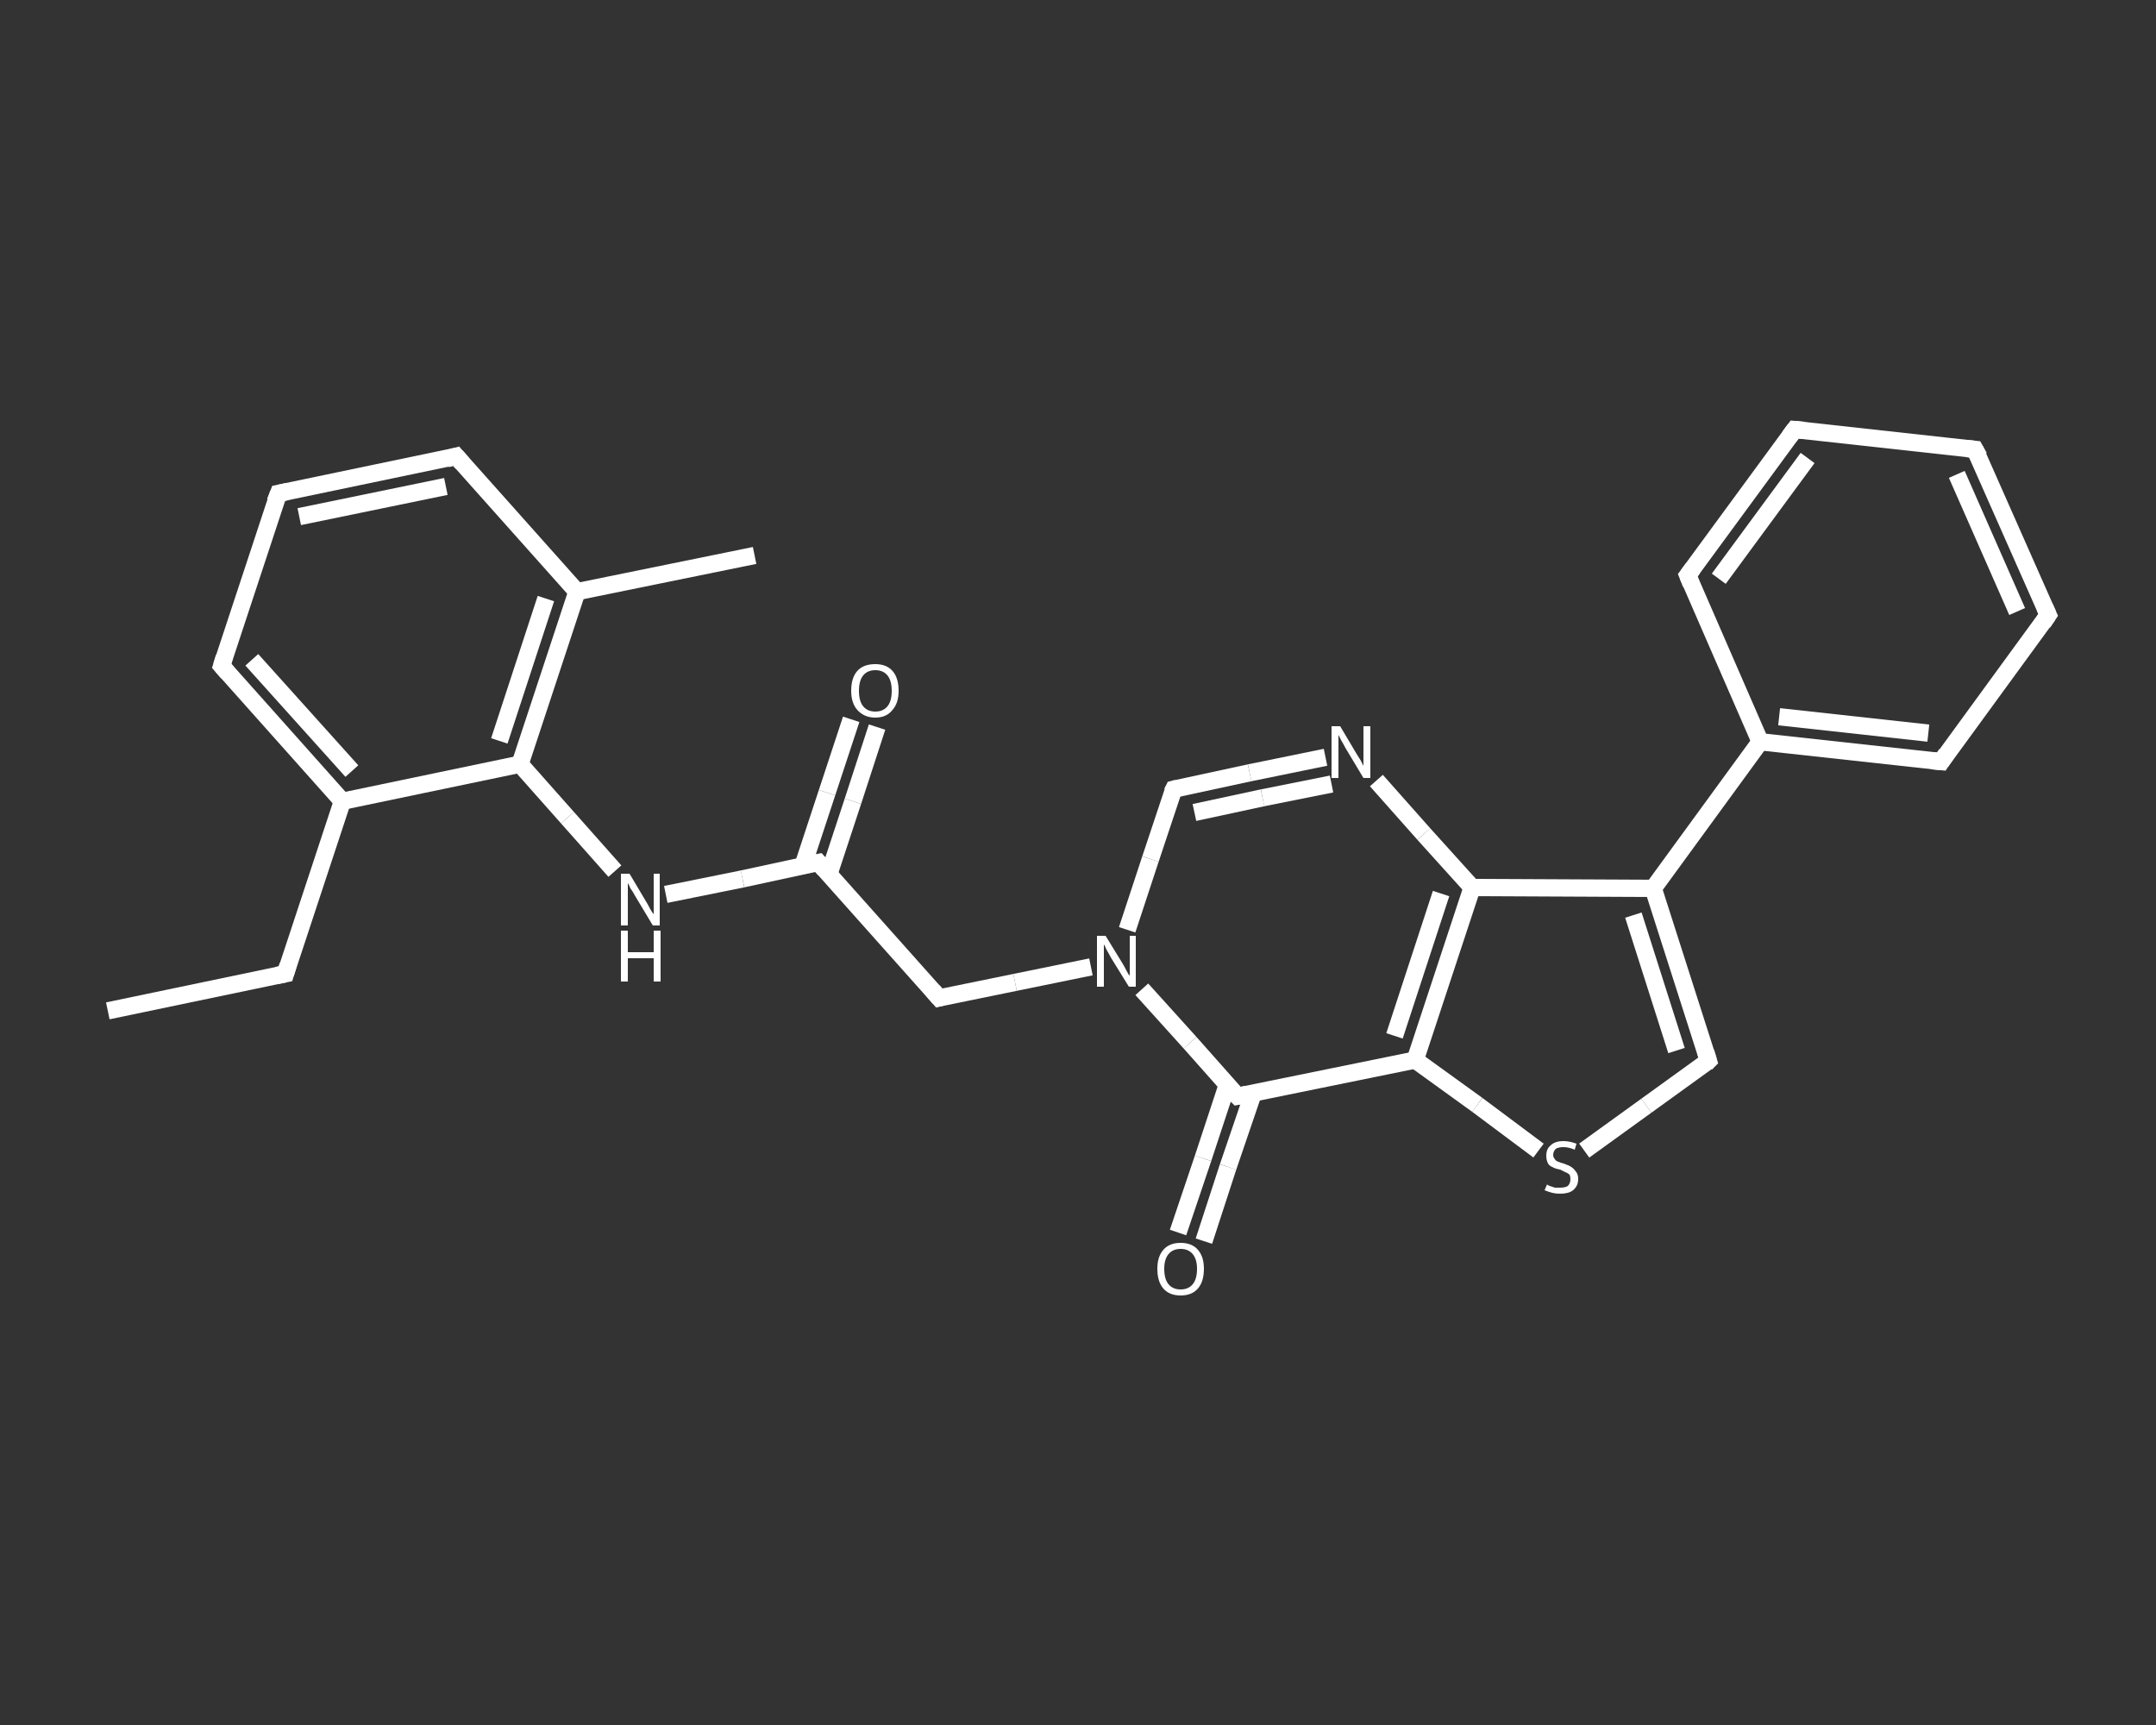 <?xml version='1.0' encoding='iso-8859-1'?>
<svg version='1.1' baseProfile='full'
              xmlns='http://www.w3.org/2000/svg'
                      xmlns:rdkit='http://www.rdkit.org/xml'
                      xmlns:xlink='http://www.w3.org/1999/xlink'
                  xml:space='preserve'
width='250px' height='200px' viewBox='0 0 250 200'>
<rect x="0" y="0" width="250" height="200" fill="#333333" stroke="none"/>
<!-- END OF HEADER -->
<rect style='opacity:1.0;fill:transparent;stroke:none' width='250.0' height='200.0' x='0.0' y='0.0'> </rect>
<path class='bond-0 atom-0 atom-1' d='M 12.5,117.2 L 33.1,112.9' style='fill:none;fill-rule:evenodd;stroke:#FFFFFF;stroke-width:2.0px;stroke-linecap:butt;stroke-linejoin:miter;stroke-opacity:1' />
<path class='bond-1 atom-1 atom-2' d='M 33.1,112.9 L 39.7,92.9' style='fill:none;fill-rule:evenodd;stroke:#FFFFFF;stroke-width:2.0px;stroke-linecap:butt;stroke-linejoin:miter;stroke-opacity:1' />
<path class='bond-2 atom-2 atom-3' d='M 39.7,92.9 L 25.7,77.2' style='fill:none;fill-rule:evenodd;stroke:#FFFFFF;stroke-width:2.0px;stroke-linecap:butt;stroke-linejoin:miter;stroke-opacity:1' />
<path class='bond-2 atom-2 atom-3' d='M 40.8,89.4 L 29.2,76.5' style='fill:none;fill-rule:evenodd;stroke:#FFFFFF;stroke-width:2.0px;stroke-linecap:butt;stroke-linejoin:miter;stroke-opacity:1' />
<path class='bond-3 atom-3 atom-4' d='M 25.7,77.2 L 32.3,57.2' style='fill:none;fill-rule:evenodd;stroke:#FFFFFF;stroke-width:2.0px;stroke-linecap:butt;stroke-linejoin:miter;stroke-opacity:1' />
<path class='bond-4 atom-4 atom-5' d='M 32.3,57.2 L 52.9,52.9' style='fill:none;fill-rule:evenodd;stroke:#FFFFFF;stroke-width:2.0px;stroke-linecap:butt;stroke-linejoin:miter;stroke-opacity:1' />
<path class='bond-4 atom-4 atom-5' d='M 34.7,59.9 L 51.7,56.4' style='fill:none;fill-rule:evenodd;stroke:#FFFFFF;stroke-width:2.0px;stroke-linecap:butt;stroke-linejoin:miter;stroke-opacity:1' />
<path class='bond-5 atom-5 atom-6' d='M 52.9,52.9 L 66.9,68.6' style='fill:none;fill-rule:evenodd;stroke:#FFFFFF;stroke-width:2.0px;stroke-linecap:butt;stroke-linejoin:miter;stroke-opacity:1' />
<path class='bond-6 atom-6 atom-7' d='M 66.9,68.6 L 87.5,64.4' style='fill:none;fill-rule:evenodd;stroke:#FFFFFF;stroke-width:2.0px;stroke-linecap:butt;stroke-linejoin:miter;stroke-opacity:1' />
<path class='bond-7 atom-6 atom-8' d='M 66.9,68.6 L 60.3,88.6' style='fill:none;fill-rule:evenodd;stroke:#FFFFFF;stroke-width:2.0px;stroke-linecap:butt;stroke-linejoin:miter;stroke-opacity:1' />
<path class='bond-7 atom-6 atom-8' d='M 63.3,69.4 L 57.9,85.9' style='fill:none;fill-rule:evenodd;stroke:#FFFFFF;stroke-width:2.0px;stroke-linecap:butt;stroke-linejoin:miter;stroke-opacity:1' />
<path class='bond-8 atom-8 atom-9' d='M 60.3,88.6 L 65.8,94.8' style='fill:none;fill-rule:evenodd;stroke:#FFFFFF;stroke-width:2.0px;stroke-linecap:butt;stroke-linejoin:miter;stroke-opacity:1' />
<path class='bond-8 atom-8 atom-9' d='M 65.8,94.8 L 71.3,101.0' style='fill:none;fill-rule:evenodd;stroke:#FFFFFF;stroke-width:2.0px;stroke-linecap:butt;stroke-linejoin:miter;stroke-opacity:1' />
<path class='bond-9 atom-9 atom-10' d='M 77.2,103.7 L 86.1,101.9' style='fill:none;fill-rule:evenodd;stroke:#FFFFFF;stroke-width:2.0px;stroke-linecap:butt;stroke-linejoin:miter;stroke-opacity:1' />
<path class='bond-9 atom-9 atom-10' d='M 86.1,101.9 L 94.9,100.0' style='fill:none;fill-rule:evenodd;stroke:#FFFFFF;stroke-width:2.0px;stroke-linecap:butt;stroke-linejoin:miter;stroke-opacity:1' />
<path class='bond-10 atom-10 atom-11' d='M 96.1,101.4 L 98.9,92.9' style='fill:none;fill-rule:evenodd;stroke:#FFFFFF;stroke-width:2.0px;stroke-linecap:butt;stroke-linejoin:miter;stroke-opacity:1' />
<path class='bond-10 atom-10 atom-11' d='M 98.9,92.9 L 101.7,84.3' style='fill:none;fill-rule:evenodd;stroke:#FFFFFF;stroke-width:2.0px;stroke-linecap:butt;stroke-linejoin:miter;stroke-opacity:1' />
<path class='bond-10 atom-10 atom-11' d='M 93.1,100.4 L 95.9,91.9' style='fill:none;fill-rule:evenodd;stroke:#FFFFFF;stroke-width:2.0px;stroke-linecap:butt;stroke-linejoin:miter;stroke-opacity:1' />
<path class='bond-10 atom-10 atom-11' d='M 95.9,91.9 L 98.7,83.4' style='fill:none;fill-rule:evenodd;stroke:#FFFFFF;stroke-width:2.0px;stroke-linecap:butt;stroke-linejoin:miter;stroke-opacity:1' />
<path class='bond-11 atom-10 atom-12' d='M 94.9,100.0 L 108.9,115.7' style='fill:none;fill-rule:evenodd;stroke:#FFFFFF;stroke-width:2.0px;stroke-linecap:butt;stroke-linejoin:miter;stroke-opacity:1' />
<path class='bond-12 atom-12 atom-13' d='M 108.9,115.7 L 117.7,113.9' style='fill:none;fill-rule:evenodd;stroke:#FFFFFF;stroke-width:2.0px;stroke-linecap:butt;stroke-linejoin:miter;stroke-opacity:1' />
<path class='bond-12 atom-12 atom-13' d='M 117.7,113.9 L 126.5,112.1' style='fill:none;fill-rule:evenodd;stroke:#FFFFFF;stroke-width:2.0px;stroke-linecap:butt;stroke-linejoin:miter;stroke-opacity:1' />
<path class='bond-13 atom-13 atom-14' d='M 130.7,107.8 L 133.4,99.6' style='fill:none;fill-rule:evenodd;stroke:#FFFFFF;stroke-width:2.0px;stroke-linecap:butt;stroke-linejoin:miter;stroke-opacity:1' />
<path class='bond-13 atom-13 atom-14' d='M 133.4,99.6 L 136.1,91.5' style='fill:none;fill-rule:evenodd;stroke:#FFFFFF;stroke-width:2.0px;stroke-linecap:butt;stroke-linejoin:miter;stroke-opacity:1' />
<path class='bond-14 atom-14 atom-15' d='M 136.1,91.5 L 144.9,89.6' style='fill:none;fill-rule:evenodd;stroke:#FFFFFF;stroke-width:2.0px;stroke-linecap:butt;stroke-linejoin:miter;stroke-opacity:1' />
<path class='bond-14 atom-14 atom-15' d='M 144.9,89.6 L 153.7,87.8' style='fill:none;fill-rule:evenodd;stroke:#FFFFFF;stroke-width:2.0px;stroke-linecap:butt;stroke-linejoin:miter;stroke-opacity:1' />
<path class='bond-14 atom-14 atom-15' d='M 138.5,94.2 L 146.4,92.5' style='fill:none;fill-rule:evenodd;stroke:#FFFFFF;stroke-width:2.0px;stroke-linecap:butt;stroke-linejoin:miter;stroke-opacity:1' />
<path class='bond-14 atom-14 atom-15' d='M 146.4,92.5 L 154.4,90.9' style='fill:none;fill-rule:evenodd;stroke:#FFFFFF;stroke-width:2.0px;stroke-linecap:butt;stroke-linejoin:miter;stroke-opacity:1' />
<path class='bond-15 atom-15 atom-16' d='M 159.6,90.5 L 165.1,96.7' style='fill:none;fill-rule:evenodd;stroke:#FFFFFF;stroke-width:2.0px;stroke-linecap:butt;stroke-linejoin:miter;stroke-opacity:1' />
<path class='bond-15 atom-15 atom-16' d='M 165.1,96.7 L 170.7,102.9' style='fill:none;fill-rule:evenodd;stroke:#FFFFFF;stroke-width:2.0px;stroke-linecap:butt;stroke-linejoin:miter;stroke-opacity:1' />
<path class='bond-16 atom-16 atom-17' d='M 170.7,102.9 L 191.7,103.0' style='fill:none;fill-rule:evenodd;stroke:#FFFFFF;stroke-width:2.0px;stroke-linecap:butt;stroke-linejoin:miter;stroke-opacity:1' />
<path class='bond-17 atom-17 atom-18' d='M 191.7,103.0 L 204.1,86.0' style='fill:none;fill-rule:evenodd;stroke:#FFFFFF;stroke-width:2.0px;stroke-linecap:butt;stroke-linejoin:miter;stroke-opacity:1' />
<path class='bond-18 atom-18 atom-19' d='M 204.1,86.0 L 225.1,88.3' style='fill:none;fill-rule:evenodd;stroke:#FFFFFF;stroke-width:2.0px;stroke-linecap:butt;stroke-linejoin:miter;stroke-opacity:1' />
<path class='bond-18 atom-18 atom-19' d='M 206.3,83.1 L 223.6,85.0' style='fill:none;fill-rule:evenodd;stroke:#FFFFFF;stroke-width:2.0px;stroke-linecap:butt;stroke-linejoin:miter;stroke-opacity:1' />
<path class='bond-19 atom-19 atom-20' d='M 225.1,88.3 L 237.5,71.3' style='fill:none;fill-rule:evenodd;stroke:#FFFFFF;stroke-width:2.0px;stroke-linecap:butt;stroke-linejoin:miter;stroke-opacity:1' />
<path class='bond-20 atom-20 atom-21' d='M 237.5,71.3 L 229.0,52.1' style='fill:none;fill-rule:evenodd;stroke:#FFFFFF;stroke-width:2.0px;stroke-linecap:butt;stroke-linejoin:miter;stroke-opacity:1' />
<path class='bond-20 atom-20 atom-21' d='M 233.9,70.9 L 226.9,55.0' style='fill:none;fill-rule:evenodd;stroke:#FFFFFF;stroke-width:2.0px;stroke-linecap:butt;stroke-linejoin:miter;stroke-opacity:1' />
<path class='bond-21 atom-21 atom-22' d='M 229.0,52.1 L 208.1,49.8' style='fill:none;fill-rule:evenodd;stroke:#FFFFFF;stroke-width:2.0px;stroke-linecap:butt;stroke-linejoin:miter;stroke-opacity:1' />
<path class='bond-22 atom-22 atom-23' d='M 208.1,49.8 L 195.7,66.7' style='fill:none;fill-rule:evenodd;stroke:#FFFFFF;stroke-width:2.0px;stroke-linecap:butt;stroke-linejoin:miter;stroke-opacity:1' />
<path class='bond-22 atom-22 atom-23' d='M 209.6,53.1 L 199.3,67.1' style='fill:none;fill-rule:evenodd;stroke:#FFFFFF;stroke-width:2.0px;stroke-linecap:butt;stroke-linejoin:miter;stroke-opacity:1' />
<path class='bond-23 atom-17 atom-24' d='M 191.7,103.0 L 198.1,123.0' style='fill:none;fill-rule:evenodd;stroke:#FFFFFF;stroke-width:2.0px;stroke-linecap:butt;stroke-linejoin:miter;stroke-opacity:1' />
<path class='bond-23 atom-17 atom-24' d='M 189.4,106.1 L 194.4,121.8' style='fill:none;fill-rule:evenodd;stroke:#FFFFFF;stroke-width:2.0px;stroke-linecap:butt;stroke-linejoin:miter;stroke-opacity:1' />
<path class='bond-24 atom-24 atom-25' d='M 198.1,123.0 L 190.9,128.2' style='fill:none;fill-rule:evenodd;stroke:#FFFFFF;stroke-width:2.0px;stroke-linecap:butt;stroke-linejoin:miter;stroke-opacity:1' />
<path class='bond-24 atom-24 atom-25' d='M 190.9,128.2 L 183.7,133.4' style='fill:none;fill-rule:evenodd;stroke:#FFFFFF;stroke-width:2.0px;stroke-linecap:butt;stroke-linejoin:miter;stroke-opacity:1' />
<path class='bond-25 atom-25 atom-26' d='M 178.4,133.4 L 171.3,128.1' style='fill:none;fill-rule:evenodd;stroke:#FFFFFF;stroke-width:2.0px;stroke-linecap:butt;stroke-linejoin:miter;stroke-opacity:1' />
<path class='bond-25 atom-25 atom-26' d='M 171.3,128.1 L 164.1,122.9' style='fill:none;fill-rule:evenodd;stroke:#FFFFFF;stroke-width:2.0px;stroke-linecap:butt;stroke-linejoin:miter;stroke-opacity:1' />
<path class='bond-26 atom-26 atom-27' d='M 164.1,122.9 L 143.5,127.1' style='fill:none;fill-rule:evenodd;stroke:#FFFFFF;stroke-width:2.0px;stroke-linecap:butt;stroke-linejoin:miter;stroke-opacity:1' />
<path class='bond-27 atom-27 atom-28' d='M 142.3,125.8 L 139.5,134.3' style='fill:none;fill-rule:evenodd;stroke:#FFFFFF;stroke-width:2.0px;stroke-linecap:butt;stroke-linejoin:miter;stroke-opacity:1' />
<path class='bond-27 atom-27 atom-28' d='M 139.5,134.3 L 136.6,142.9' style='fill:none;fill-rule:evenodd;stroke:#FFFFFF;stroke-width:2.0px;stroke-linecap:butt;stroke-linejoin:miter;stroke-opacity:1' />
<path class='bond-27 atom-27 atom-28' d='M 145.3,126.8 L 142.4,135.3' style='fill:none;fill-rule:evenodd;stroke:#FFFFFF;stroke-width:2.0px;stroke-linecap:butt;stroke-linejoin:miter;stroke-opacity:1' />
<path class='bond-27 atom-27 atom-28' d='M 142.4,135.3 L 139.6,143.9' style='fill:none;fill-rule:evenodd;stroke:#FFFFFF;stroke-width:2.0px;stroke-linecap:butt;stroke-linejoin:miter;stroke-opacity:1' />
<path class='bond-28 atom-8 atom-2' d='M 60.3,88.6 L 39.7,92.9' style='fill:none;fill-rule:evenodd;stroke:#FFFFFF;stroke-width:2.0px;stroke-linecap:butt;stroke-linejoin:miter;stroke-opacity:1' />
<path class='bond-29 atom-27 atom-13' d='M 143.5,127.1 L 138.0,120.9' style='fill:none;fill-rule:evenodd;stroke:#FFFFFF;stroke-width:2.0px;stroke-linecap:butt;stroke-linejoin:miter;stroke-opacity:1' />
<path class='bond-29 atom-27 atom-13' d='M 138.0,120.9 L 132.4,114.7' style='fill:none;fill-rule:evenodd;stroke:#FFFFFF;stroke-width:2.0px;stroke-linecap:butt;stroke-linejoin:miter;stroke-opacity:1' />
<path class='bond-30 atom-26 atom-16' d='M 164.1,122.9 L 170.7,102.9' style='fill:none;fill-rule:evenodd;stroke:#FFFFFF;stroke-width:2.0px;stroke-linecap:butt;stroke-linejoin:miter;stroke-opacity:1' />
<path class='bond-30 atom-26 atom-16' d='M 161.7,120.1 L 167.1,103.6' style='fill:none;fill-rule:evenodd;stroke:#FFFFFF;stroke-width:2.0px;stroke-linecap:butt;stroke-linejoin:miter;stroke-opacity:1' />
<path class='bond-31 atom-23 atom-18' d='M 195.7,66.7 L 204.1,86.0' style='fill:none;fill-rule:evenodd;stroke:#FFFFFF;stroke-width:2.0px;stroke-linecap:butt;stroke-linejoin:miter;stroke-opacity:1' />
<path d='M 32.1,113.1 L 33.1,112.9 L 33.4,111.9' style='fill:none;stroke:#FFFFFF;stroke-width:2.0px;stroke-linecap:butt;stroke-linejoin:miter;stroke-opacity:1;' />
<path d='M 26.4,78.0 L 25.7,77.2 L 26.0,76.2' style='fill:none;stroke:#FFFFFF;stroke-width:2.0px;stroke-linecap:butt;stroke-linejoin:miter;stroke-opacity:1;' />
<path d='M 31.9,58.2 L 32.3,57.2 L 33.3,57.0' style='fill:none;stroke:#FFFFFF;stroke-width:2.0px;stroke-linecap:butt;stroke-linejoin:miter;stroke-opacity:1;' />
<path d='M 51.8,53.2 L 52.9,52.9 L 53.6,53.7' style='fill:none;stroke:#FFFFFF;stroke-width:2.0px;stroke-linecap:butt;stroke-linejoin:miter;stroke-opacity:1;' />
<path d='M 94.4,100.1 L 94.9,100.0 L 95.6,100.8' style='fill:none;stroke:#FFFFFF;stroke-width:2.0px;stroke-linecap:butt;stroke-linejoin:miter;stroke-opacity:1;' />
<path d='M 108.2,114.9 L 108.9,115.7 L 109.3,115.6' style='fill:none;stroke:#FFFFFF;stroke-width:2.0px;stroke-linecap:butt;stroke-linejoin:miter;stroke-opacity:1;' />
<path d='M 135.9,91.9 L 136.1,91.5 L 136.5,91.4' style='fill:none;stroke:#FFFFFF;stroke-width:2.0px;stroke-linecap:butt;stroke-linejoin:miter;stroke-opacity:1;' />
<path d='M 224.0,88.2 L 225.1,88.3 L 225.7,87.4' style='fill:none;stroke:#FFFFFF;stroke-width:2.0px;stroke-linecap:butt;stroke-linejoin:miter;stroke-opacity:1;' />
<path d='M 236.9,72.2 L 237.5,71.3 L 237.1,70.4' style='fill:none;stroke:#FFFFFF;stroke-width:2.0px;stroke-linecap:butt;stroke-linejoin:miter;stroke-opacity:1;' />
<path d='M 229.5,53.0 L 229.0,52.1 L 228.0,52.0' style='fill:none;stroke:#FFFFFF;stroke-width:2.0px;stroke-linecap:butt;stroke-linejoin:miter;stroke-opacity:1;' />
<path d='M 209.2,49.9 L 208.1,49.8 L 207.5,50.6' style='fill:none;stroke:#FFFFFF;stroke-width:2.0px;stroke-linecap:butt;stroke-linejoin:miter;stroke-opacity:1;' />
<path d='M 196.3,65.9 L 195.7,66.7 L 196.1,67.7' style='fill:none;stroke:#FFFFFF;stroke-width:2.0px;stroke-linecap:butt;stroke-linejoin:miter;stroke-opacity:1;' />
<path d='M 197.8,122.0 L 198.1,123.0 L 197.8,123.3' style='fill:none;stroke:#FFFFFF;stroke-width:2.0px;stroke-linecap:butt;stroke-linejoin:miter;stroke-opacity:1;' />
<path d='M 144.5,126.9 L 143.5,127.1 L 143.2,126.8' style='fill:none;stroke:#FFFFFF;stroke-width:2.0px;stroke-linecap:butt;stroke-linejoin:miter;stroke-opacity:1;' />
<path class='atom-9' d='M 73.0 101.3
L 74.9 104.5
Q 75.1 104.8, 75.4 105.4
Q 75.7 105.9, 75.8 106.0
L 75.8 101.3
L 76.5 101.3
L 76.5 107.3
L 75.7 107.3
L 73.6 103.8
Q 73.4 103.4, 73.1 103.0
Q 72.9 102.5, 72.8 102.4
L 72.8 107.3
L 72.0 107.3
L 72.0 101.3
L 73.0 101.3
' fill='#FFFFFF'/>
<path class='atom-9' d='M 72.0 107.9
L 72.8 107.9
L 72.8 110.4
L 75.8 110.4
L 75.8 107.9
L 76.6 107.9
L 76.6 113.8
L 75.8 113.8
L 75.8 111.1
L 72.8 111.1
L 72.8 113.8
L 72.0 113.8
L 72.0 107.9
' fill='#FFFFFF'/>
<path class='atom-11' d='M 98.7 80.1
Q 98.7 78.6, 99.4 77.8
Q 100.1 77.0, 101.5 77.0
Q 102.8 77.0, 103.5 77.8
Q 104.2 78.6, 104.2 80.1
Q 104.2 81.5, 103.5 82.3
Q 102.8 83.2, 101.5 83.2
Q 100.2 83.2, 99.4 82.3
Q 98.7 81.5, 98.7 80.1
M 101.5 82.5
Q 102.4 82.5, 102.9 81.9
Q 103.4 81.3, 103.4 80.1
Q 103.4 78.9, 102.9 78.3
Q 102.4 77.7, 101.5 77.7
Q 100.6 77.7, 100.1 78.3
Q 99.6 78.9, 99.6 80.1
Q 99.6 81.3, 100.1 81.9
Q 100.6 82.5, 101.5 82.5
' fill='#FFFFFF'/>
<path class='atom-13' d='M 128.2 108.5
L 130.1 111.6
Q 130.3 111.9, 130.6 112.5
Q 130.9 113.1, 131.0 113.1
L 131.0 108.5
L 131.7 108.5
L 131.7 114.4
L 130.9 114.4
L 128.8 111.0
Q 128.6 110.6, 128.3 110.1
Q 128.1 109.6, 128.0 109.5
L 128.0 114.4
L 127.2 114.4
L 127.2 108.5
L 128.2 108.5
' fill='#FFFFFF'/>
<path class='atom-15' d='M 155.4 84.2
L 157.3 87.4
Q 157.5 87.7, 157.8 88.2
Q 158.1 88.8, 158.1 88.8
L 158.1 84.2
L 158.9 84.2
L 158.9 90.2
L 158.1 90.2
L 156.0 86.7
Q 155.8 86.3, 155.5 85.8
Q 155.3 85.4, 155.2 85.2
L 155.2 90.2
L 154.4 90.2
L 154.4 84.2
L 155.4 84.2
' fill='#FFFFFF'/>
<path class='atom-25' d='M 179.4 137.3
Q 179.4 137.4, 179.7 137.5
Q 180.0 137.6, 180.3 137.7
Q 180.6 137.7, 180.9 137.7
Q 181.5 137.7, 181.8 137.5
Q 182.1 137.2, 182.1 136.7
Q 182.1 136.4, 182.0 136.2
Q 181.8 136.0, 181.5 135.9
Q 181.3 135.8, 180.9 135.6
Q 180.3 135.5, 180.0 135.3
Q 179.7 135.2, 179.5 134.9
Q 179.3 134.5, 179.3 134.0
Q 179.3 133.2, 179.8 132.8
Q 180.3 132.3, 181.3 132.3
Q 182.0 132.3, 182.8 132.6
L 182.6 133.3
Q 181.9 133.0, 181.3 133.0
Q 180.7 133.0, 180.4 133.2
Q 180.1 133.5, 180.1 133.9
Q 180.1 134.2, 180.3 134.4
Q 180.4 134.6, 180.7 134.7
Q 180.9 134.8, 181.3 134.9
Q 181.9 135.1, 182.2 135.3
Q 182.5 135.5, 182.7 135.8
Q 183.0 136.1, 183.0 136.7
Q 183.0 137.5, 182.4 138.0
Q 181.9 138.4, 180.9 138.4
Q 180.4 138.4, 180.0 138.3
Q 179.6 138.2, 179.1 138.0
L 179.4 137.3
' fill='#FFFFFF'/>
<path class='atom-28' d='M 134.2 147.1
Q 134.2 145.7, 134.9 144.9
Q 135.6 144.1, 136.9 144.1
Q 138.2 144.1, 138.9 144.9
Q 139.6 145.7, 139.6 147.1
Q 139.6 148.6, 138.9 149.4
Q 138.2 150.2, 136.9 150.2
Q 135.6 150.2, 134.9 149.4
Q 134.2 148.6, 134.2 147.1
M 136.9 149.5
Q 137.8 149.5, 138.3 148.9
Q 138.8 148.3, 138.8 147.1
Q 138.8 146.0, 138.3 145.4
Q 137.8 144.8, 136.9 144.8
Q 136.0 144.8, 135.5 145.4
Q 135.0 146.0, 135.0 147.1
Q 135.0 148.3, 135.5 148.9
Q 136.0 149.5, 136.9 149.5
' fill='#FFFFFF'/>
</svg>
